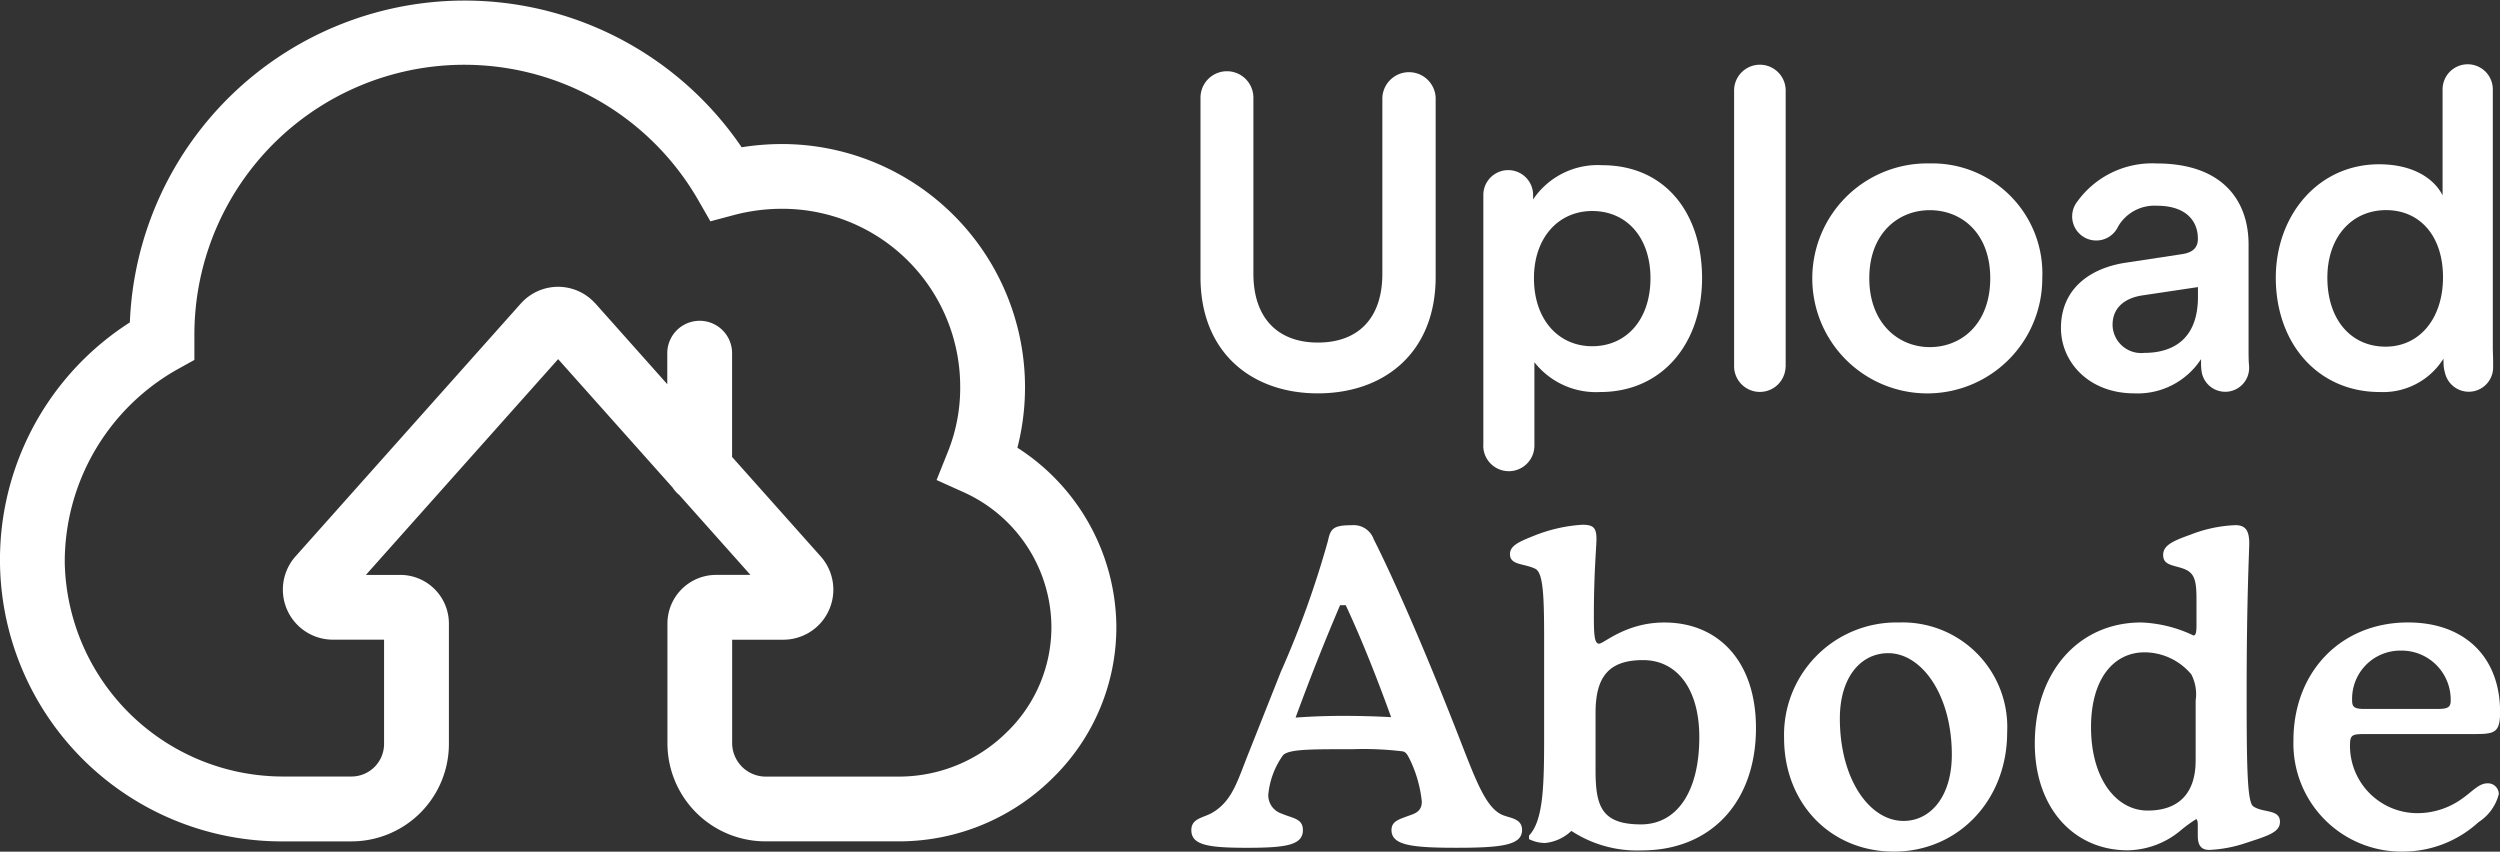 <svg xmlns="http://www.w3.org/2000/svg" width="192.33" height="65.518" viewBox="0 0 192.33 65.518">
  <rect x="0" y="0" width="192.33" height="65.518" fill="#333333" stroke="none"/>
  <g id="Group_62" data-name="Group 62" transform="translate(0)">
    <path id="Path_761" data-name="Path 761" d="M417.006,287.487a18.717,18.717,0,0,0-18.066-23.363,19.826,19.826,0,0,0-3.148.248,25.772,25.772,0,0,0-47.067,13.474,21.672,21.672,0,0,0,11.894,39.926h5.16a7.5,7.5,0,0,0,7.491-7.491v-9.223a3.745,3.745,0,0,0-3.786-3.786h-2.6l14.79-16.6,8.8,9.871a2.5,2.5,0,0,0,.522.585l5.473,6.143h-2.6a3.745,3.745,0,0,0-3.786,3.786v9.13a7.546,7.546,0,0,0,7.491,7.583h10.423a16.8,16.8,0,0,0,11.853-5,16.219,16.219,0,0,0,4.768-11.66A16.5,16.5,0,0,0,417.006,287.487Zm-.711,21.778a11.779,11.779,0,0,1-8.306,3.522H397.566a2.587,2.587,0,0,1-2.505-2.6v-7.93h3.971a3.85,3.85,0,0,0,2.877-6.367l-6.853-7.691v-7.984a2.493,2.493,0,1,0-4.986,0V282.6l-5.521-6.2-.1-.1a3.834,3.834,0,0,0-5.558,0l-.05.05-17.409,19.539a3.85,3.85,0,0,0,2.879,6.365h3.971v8.023a2.508,2.508,0,0,1-2.505,2.505h-5.16a16.8,16.8,0,0,1-16.9-16.437,17,17,0,0,1,8.688-14.9l1.285-.712v-1.931a20.763,20.763,0,0,1,38.744-10.395l.953,1.663,1.852-.494a14.359,14.359,0,0,1,3.7-.47,13.682,13.682,0,0,1,13.666,13.666,13.176,13.176,0,0,1-.93,4.984l-.887,2.217,2.176.981a11.441,11.441,0,0,1,6.658,10.223A11.263,11.263,0,0,1,416.3,309.265Z" transform="translate(-338.735 -253.043)" fill="#fff"/>
    <g id="Group_60" data-name="Group 60" transform="translate(91.655 4.979)">
      <path id="Path_762" data-name="Path 762" d="M954.588,536.277c-1.364-.732-2.162-3.359-3.825-7.517-3.159-7.982-5.355-12.506-5.92-13.6a1.635,1.635,0,0,0-1.7-1.1c-1.43,0-1.63.266-1.829,1.2a73.291,73.291,0,0,1-3.625,10.078l-2.428,6.12c-.9,2.228-1.264,3.758-2.794,4.69-.7.432-1.663.432-1.663,1.364,0,1.164,1.3,1.364,4.291,1.364s4.291-.2,4.291-1.364c0-.9-.8-.9-1.63-1.264a1.482,1.482,0,0,1-1.031-1.463,6.189,6.189,0,0,1,1.131-3.027c.4-.432,1.863-.466,4.49-.466h.831a25.293,25.293,0,0,1,3.892.166c.266.066.366.266.566.665a9.776,9.776,0,0,1,.9,3.193c0,.532-.233.832-.832,1.031-.9.333-1.5.466-1.5,1.164,0,1.164,1.53,1.364,4.989,1.364,3.492,0,5.056-.2,5.056-1.364C956.251,536.544,955.187,536.61,954.588,536.277Zm-12.04-7.55c-1.131,0-2.362.033-3.725.133,1.1-2.993,2.228-5.854,3.426-8.647h.433c1.164,2.495,2.328,5.388,3.492,8.614C944.976,528.761,943.745,528.728,942.548,528.728Z" transform="translate(-930.807 -478.633)" fill="#fff"/>
      <path id="Path_763" data-name="Path 763" d="M1101.022,521.361c-2.96,0-4.656,1.63-5.022,1.63s-.4-.732-.4-2.162c0-3.326.2-5.288.2-5.887,0-.9-.266-1.1-1.1-1.1a11.921,11.921,0,0,0-3.592.8c-1.264.5-1.962.8-1.962,1.463,0,.865,1.1.7,1.962,1.131.6.333.666,2.1.666,5.455v7.65c0,3.825-.1,6.286-1.164,7.417v.266a2.792,2.792,0,0,0,1.23.3,3.4,3.4,0,0,0,2.029-.931,9.2,9.2,0,0,0,5.421,1.5c5.322,0,8.781-3.725,8.781-9.413C1108.073,524.387,1105.213,521.361,1101.022,521.361Zm-1.8,15.532c-3.06,0-3.492-1.43-3.492-4.191v-4.39c0-2.794,1.031-4.058,3.658-4.058,2.594,0,4.324,2.2,4.324,5.92C1103.716,534.432,1101.953,536.893,1099.226,536.893Z" transform="translate(-1064.636 -478.45)" fill="#fff"/>
      <path id="Path_764" data-name="Path 764" d="M1234.205,562.4a8.647,8.647,0,0,0-8.847,8.88c0,5.056,3.592,8.747,8.448,8.747,4.923,0,8.714-3.925,8.714-9.18A8.052,8.052,0,0,0,1234.205,562.4Zm.333,15.266c-2.594,0-4.889-3.193-4.889-7.883,0-3.16,1.6-5.022,3.725-5.022,2.561,0,4.889,3.193,4.889,7.816C1238.263,575.738,1236.666,577.667,1234.538,577.667Z" transform="translate(-1179.76 -519.49)" fill="#fff"/>
      <path id="Path_765" data-name="Path 765" d="M1366.763,535.679c-.466-.332-.5-3.226-.5-8.914,0-6.985.2-10.743.2-11.309,0-1-.3-1.4-1.064-1.4a10.506,10.506,0,0,0-3.459.732c-1.4.5-2.1.831-2.1,1.563,0,.765.7.765,1.5,1.031.865.3,1.064.8,1.064,2.328v2c0,.532-.033.832-.233.832a10.153,10.153,0,0,0-4.024-1c-4.789,0-8.182,3.792-8.182,9.313,0,4.989,3.027,8.215,7.151,8.215a6.5,6.5,0,0,0,3.991-1.463,11.138,11.138,0,0,1,1.264-.931c.066,0,.133.133.133.432v.832c0,.765.266,1.1.9,1.1a10.157,10.157,0,0,0,2.794-.532c1.729-.565,2.627-.831,2.627-1.629C1368.825,535.878,1367.495,536.211,1366.763,535.679Zm-4.423-3.525c0,2.561-1.33,3.858-3.692,3.858-2.428,0-4.357-2.461-4.357-6.419,0-3.659,1.7-5.754,4.125-5.754a4.706,4.706,0,0,1,3.592,1.7,3.319,3.319,0,0,1,.333,2Z" transform="translate(-1285.079 -478.633)" fill="#fff"/>
      <path id="Path_766" data-name="Path 766" d="M1493.374,574.774c-.665,0-1.164.632-1.929,1.164a5.884,5.884,0,0,1-3.459,1.131,5.187,5.187,0,0,1-5.188-5.156c0-.9.133-.931,1.3-.931h8.348c1.5,0,1.9-.133,1.9-1.7,0-4.224-2.727-6.885-7.084-6.885-5.156,0-8.814,3.792-8.814,9.08a8.311,8.311,0,0,0,8.415,8.548,8.6,8.6,0,0,0,5.82-2.262,3.614,3.614,0,0,0,1.563-2.162A.832.832,0,0,0,1493.374,574.774Zm-6.686-10.211a3.778,3.778,0,0,1,3.858,3.858c0,.532-.266.632-1.064.632h-5.488c-.8,0-1.031-.1-1.031-.632A3.708,3.708,0,0,1,1486.688,564.563Z" transform="translate(-1393.664 -519.49)" fill="#fff"/>
      <path id="Path_767" data-name="Path 767" d="M1075.857,356.718a1.968,1.968,0,1,0,3.936,0c0-.005,0-.01,0-.015v-6.4a6.022,6.022,0,0,0,5.064,2.292c4.79,0,7.835-3.764,7.835-8.759,0-4.927-2.771-8.691-7.7-8.691a5.984,5.984,0,0,0-5.3,2.635v-.331c0-.008,0-.015,0-.023s0-.015,0-.023v-.04h0a1.915,1.915,0,0,0-3.827,0h0v.056s0,0,0,.007,0,0,0,.007v19.278S1075.857,356.716,1075.857,356.718Zm8.383-18.048c2.669,0,4.482,2.053,4.482,5.167,0,3.182-1.847,5.235-4.482,5.235-2.6,0-4.482-2.053-4.482-5.235C1079.758,340.723,1081.64,338.67,1084.24,338.67Z" transform="translate(-1053.403 -327.415)" fill="#fff"/>
      <path id="Path_768" data-name="Path 768" d="M944.319,313.208c5.1,0,9.067-3.114,9.067-8.964V290.46h0a2.052,2.052,0,0,0-4.1,0h0V304c0,3.422-1.848,5.3-4.961,5.3-3.079,0-4.961-1.882-4.961-5.3V290.476h0v-.015h0a2.034,2.034,0,0,0-4.069,0h0v13.784C935.287,310.095,939.256,313.208,944.319,313.208Z" transform="translate(-934.593 -287.925)" fill="#fff"/>
      <path id="Path_769" data-name="Path 769" d="M1204.481,308.462V287.239h0c0-.016,0-.031,0-.047a1.984,1.984,0,0,0-3.968,0c0,.016,0,.031,0,.047h0v21.223h0a1.981,1.981,0,0,0,3.96,0Z" transform="translate(-1158.76 -285.208)" fill="#fff"/>
      <path id="Path_770" data-name="Path 770" d="M1250.685,334.262a8.847,8.847,0,1,0,8.656,8.828A8.47,8.47,0,0,0,1250.685,334.262Zm0,14.131c-2.429,0-4.653-1.848-4.653-5.3s2.224-5.235,4.653-5.235c2.464,0,4.653,1.779,4.653,5.235C1255.338,346.579,1253.149,348.393,1250.685,348.393Z" transform="translate(-1193.879 -326.668)" fill="#fff"/>
      <path id="Path_771" data-name="Path 771" d="M1372.268,341.242l-4.277.65c-2.84.411-5.03,2.053-5.03,5.03,0,2.635,2.155,5.029,5.645,5.029a5.815,5.815,0,0,0,5.132-2.635c0,.15,0,.291,0,.425a4.064,4.064,0,0,0,.029.41,1.839,1.839,0,0,0,3.671-.157c0-.1-.01-.266-.027-.423-.011-.248-.017-.514-.017-.8v-8.28c0-3.319-1.95-6.227-7.082-6.227a7.092,7.092,0,0,0-6.082,2.915,1.853,1.853,0,1,0,3.127,1.938,3.229,3.229,0,0,1,2.99-1.6c2.19,0,3.147,1.129,3.147,2.532C1373.5,340.626,1373.227,341.105,1372.268,341.242Zm1.232,3.285c0,3.25-1.916,4.311-4.14,4.311a2.2,2.2,0,0,1-2.429-2.155c0-1.368.992-2.053,2.224-2.258l4.345-.65Z" transform="translate(-1296.062 -326.668)" fill="#fff"/>
      <path id="Path_772" data-name="Path 772" d="M1477.722,310.388a5.48,5.48,0,0,0,4.893-2.566c0,.1,0,.207.006.32a2.721,2.721,0,0,0,.115.779,1.875,1.875,0,0,0,3.7-.443c0-.1,0-.225,0-.357,0-.027,0-.052,0-.08,0-.345-.024-.719-.024-1.109V287.168c0-.009,0-.018,0-.027s0-.018,0-.027v-.008h0a1.932,1.932,0,0,0-3.864,0h0v.034h0v8.123c-.513-1.061-1.985-2.395-4.893-2.395-4.688,0-7.938,3.935-7.938,8.725C1469.716,306.625,1472.932,310.388,1477.722,310.388Zm.479-13.994c2.6,0,4.379,1.984,4.379,5.166s-1.813,5.338-4.414,5.338c-2.7,0-4.482-2.121-4.482-5.3S1475.6,296.394,1478.2,296.394Z" transform="translate(-1386.29 -285.208)" fill="#fff"/>
    </g>
  </g>
</svg>
